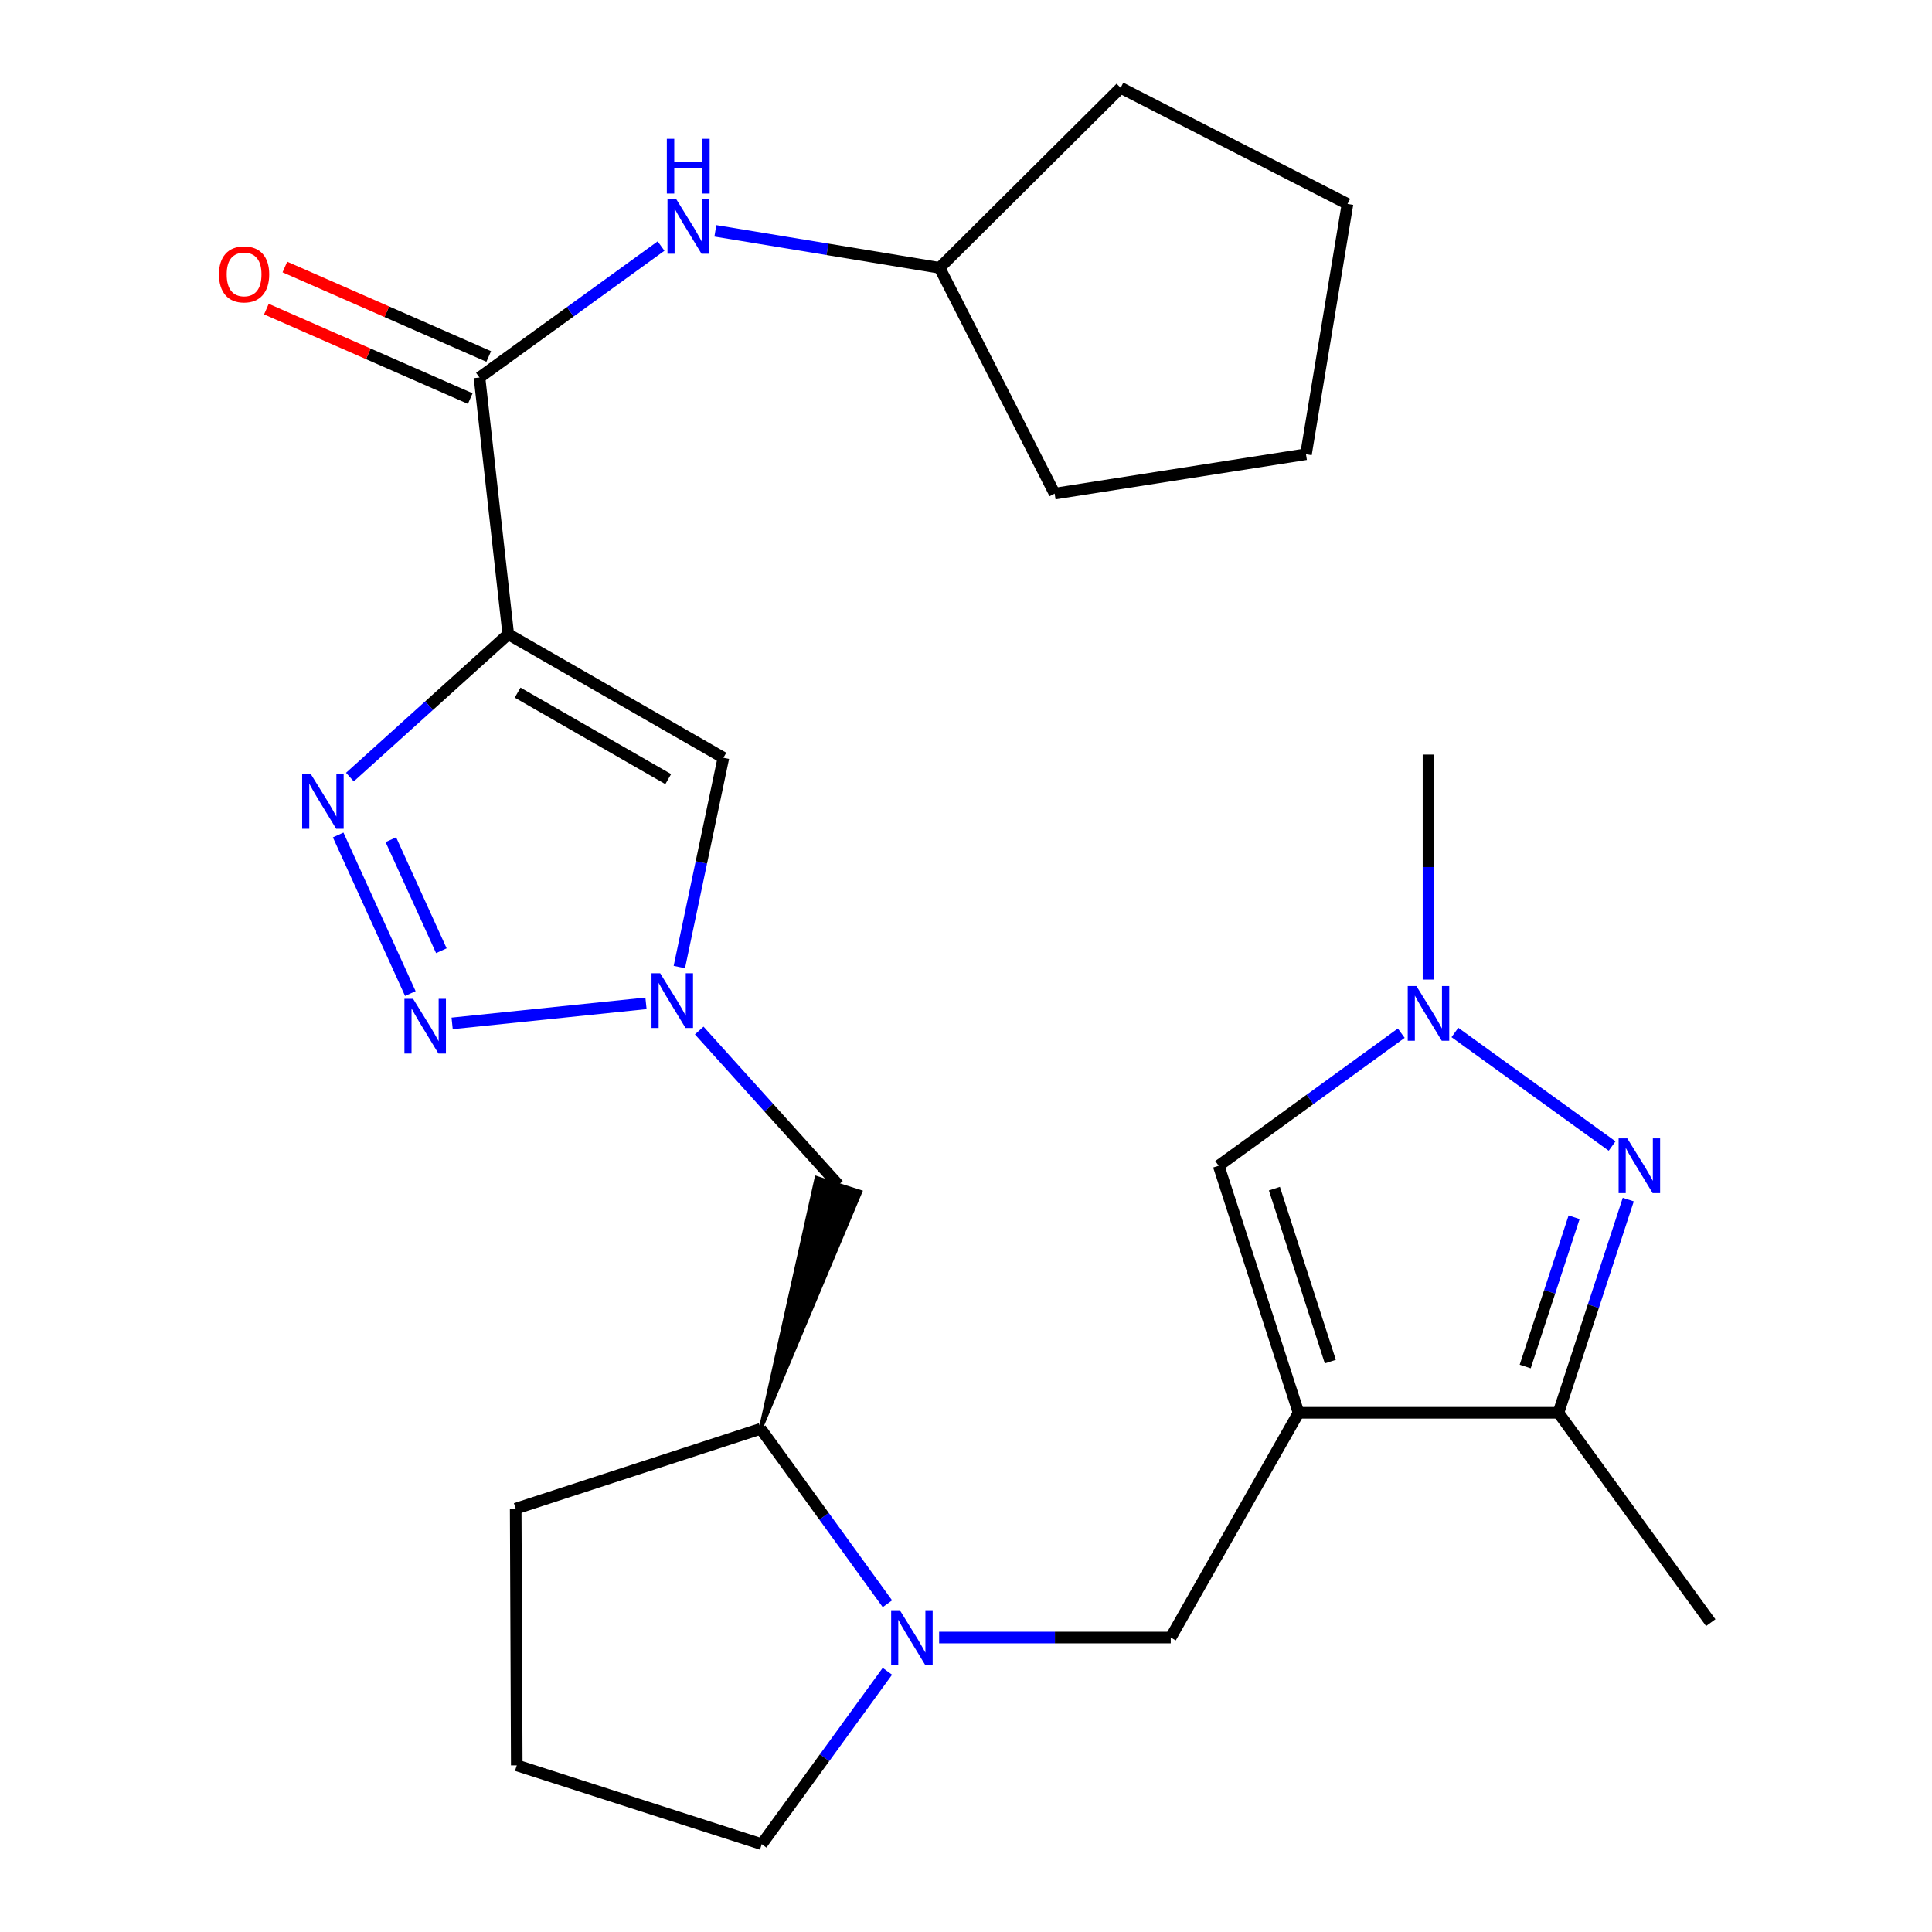 <?xml version='1.0' encoding='iso-8859-1'?>
<svg version='1.1' baseProfile='full'
              xmlns='http://www.w3.org/2000/svg'
                      xmlns:rdkit='http://www.rdkit.org/xml'
                      xmlns:xlink='http://www.w3.org/1999/xlink'
                  xml:space='preserve'
width='1000px' height='1000px' viewBox='0 0 1000 1000'>
<!-- END OF HEADER -->
<rect style='opacity:1.0;fill:#FFFFFF;stroke:none' width='1000' height='1000' x='0' y='0'> </rect>
<path class='bond-1' d='M 263.072,328.266 L 222.089,365.244' style='fill:none;fill-rule:evenodd;stroke:#000000;stroke-width:6px;stroke-linecap:butt;stroke-linejoin:miter;stroke-opacity:1' />
<path class='bond-1' d='M 222.089,365.244 L 181.106,402.222' style='fill:none;fill-rule:evenodd;stroke:#0000FF;stroke-width:6px;stroke-linecap:butt;stroke-linejoin:miter;stroke-opacity:1' />
<path class='bond-5' d='M 263.072,328.266 L 374.428,392.215' style='fill:none;fill-rule:evenodd;stroke:#000000;stroke-width:6px;stroke-linecap:butt;stroke-linejoin:miter;stroke-opacity:1' />
<path class='bond-5' d='M 267.922,358.499 L 345.871,403.264' style='fill:none;fill-rule:evenodd;stroke:#000000;stroke-width:6px;stroke-linecap:butt;stroke-linejoin:miter;stroke-opacity:1' />
<path class='bond-6' d='M 263.072,328.266 L 248.183,195.409' style='fill:none;fill-rule:evenodd;stroke:#000000;stroke-width:6px;stroke-linecap:butt;stroke-linejoin:miter;stroke-opacity:1' />
<path class='bond-0' d='M 672.129,731.266 L 605.972,847.594' style='fill:none;fill-rule:evenodd;stroke:#000000;stroke-width:6px;stroke-linecap:butt;stroke-linejoin:miter;stroke-opacity:1' />
<path class='bond-8' d='M 672.129,731.266 L 806.639,731.266' style='fill:none;fill-rule:evenodd;stroke:#000000;stroke-width:6px;stroke-linecap:butt;stroke-linejoin:miter;stroke-opacity:1' />
<path class='bond-10' d='M 672.129,731.266 L 630.779,603.382' style='fill:none;fill-rule:evenodd;stroke:#000000;stroke-width:6px;stroke-linecap:butt;stroke-linejoin:miter;stroke-opacity:1' />
<path class='bond-10' d='M 688.574,704.761 L 659.629,615.241' style='fill:none;fill-rule:evenodd;stroke:#000000;stroke-width:6px;stroke-linecap:butt;stroke-linejoin:miter;stroke-opacity:1' />
<path class='bond-2' d='M 175.034,432.182 L 212.388,514.263' style='fill:none;fill-rule:evenodd;stroke:#0000FF;stroke-width:6px;stroke-linecap:butt;stroke-linejoin:miter;stroke-opacity:1' />
<path class='bond-2' d='M 202.301,434.635 L 228.449,492.092' style='fill:none;fill-rule:evenodd;stroke:#0000FF;stroke-width:6px;stroke-linecap:butt;stroke-linejoin:miter;stroke-opacity:1' />
<path class='bond-26' d='M 234.024,529.699 L 334.364,519.324' style='fill:none;fill-rule:evenodd;stroke:#0000FF;stroke-width:6px;stroke-linecap:butt;stroke-linejoin:miter;stroke-opacity:1' />
<path class='bond-3' d='M 842.79,620.906 L 824.714,676.086' style='fill:none;fill-rule:evenodd;stroke:#0000FF;stroke-width:6px;stroke-linecap:butt;stroke-linejoin:miter;stroke-opacity:1' />
<path class='bond-3' d='M 824.714,676.086 L 806.639,731.266' style='fill:none;fill-rule:evenodd;stroke:#000000;stroke-width:6px;stroke-linecap:butt;stroke-linejoin:miter;stroke-opacity:1' />
<path class='bond-3' d='M 814.748,630.05 L 802.095,668.676' style='fill:none;fill-rule:evenodd;stroke:#0000FF;stroke-width:6px;stroke-linecap:butt;stroke-linejoin:miter;stroke-opacity:1' />
<path class='bond-3' d='M 802.095,668.676 L 789.442,707.302' style='fill:none;fill-rule:evenodd;stroke:#000000;stroke-width:6px;stroke-linecap:butt;stroke-linejoin:miter;stroke-opacity:1' />
<path class='bond-29' d='M 834.424,593.191 L 753.055,534.406' style='fill:none;fill-rule:evenodd;stroke:#0000FF;stroke-width:6px;stroke-linecap:butt;stroke-linejoin:miter;stroke-opacity:1' />
<path class='bond-4' d='M 351.624,500.546 L 363.026,446.381' style='fill:none;fill-rule:evenodd;stroke:#0000FF;stroke-width:6px;stroke-linecap:butt;stroke-linejoin:miter;stroke-opacity:1' />
<path class='bond-4' d='M 363.026,446.381 L 374.428,392.215' style='fill:none;fill-rule:evenodd;stroke:#000000;stroke-width:6px;stroke-linecap:butt;stroke-linejoin:miter;stroke-opacity:1' />
<path class='bond-12' d='M 361.918,533.389 L 397.946,573.344' style='fill:none;fill-rule:evenodd;stroke:#0000FF;stroke-width:6px;stroke-linecap:butt;stroke-linejoin:miter;stroke-opacity:1' />
<path class='bond-12' d='M 397.946,573.344 L 433.973,613.299' style='fill:none;fill-rule:evenodd;stroke:#000000;stroke-width:6px;stroke-linecap:butt;stroke-linejoin:miter;stroke-opacity:1' />
<path class='bond-13' d='M 248.183,195.409 L 295.17,161.384' style='fill:none;fill-rule:evenodd;stroke:#000000;stroke-width:6px;stroke-linecap:butt;stroke-linejoin:miter;stroke-opacity:1' />
<path class='bond-13' d='M 295.17,161.384 L 342.157,127.358' style='fill:none;fill-rule:evenodd;stroke:#0000FF;stroke-width:6px;stroke-linecap:butt;stroke-linejoin:miter;stroke-opacity:1' />
<path class='bond-15' d='M 252.966,184.512 L 200.208,161.356' style='fill:none;fill-rule:evenodd;stroke:#000000;stroke-width:6px;stroke-linecap:butt;stroke-linejoin:miter;stroke-opacity:1' />
<path class='bond-15' d='M 200.208,161.356 L 147.451,138.201' style='fill:none;fill-rule:evenodd;stroke:#FF0000;stroke-width:6px;stroke-linecap:butt;stroke-linejoin:miter;stroke-opacity:1' />
<path class='bond-15' d='M 243.4,206.307 L 190.642,183.152' style='fill:none;fill-rule:evenodd;stroke:#000000;stroke-width:6px;stroke-linecap:butt;stroke-linejoin:miter;stroke-opacity:1' />
<path class='bond-15' d='M 190.642,183.152 L 137.885,159.997' style='fill:none;fill-rule:evenodd;stroke:#FF0000;stroke-width:6px;stroke-linecap:butt;stroke-linejoin:miter;stroke-opacity:1' />
<path class='bond-7' d='M 725.288,534.763 L 678.034,569.072' style='fill:none;fill-rule:evenodd;stroke:#0000FF;stroke-width:6px;stroke-linecap:butt;stroke-linejoin:miter;stroke-opacity:1' />
<path class='bond-7' d='M 678.034,569.072 L 630.779,603.382' style='fill:none;fill-rule:evenodd;stroke:#000000;stroke-width:6px;stroke-linecap:butt;stroke-linejoin:miter;stroke-opacity:1' />
<path class='bond-18' d='M 739.384,507.02 L 739.384,448.791' style='fill:none;fill-rule:evenodd;stroke:#0000FF;stroke-width:6px;stroke-linecap:butt;stroke-linejoin:miter;stroke-opacity:1' />
<path class='bond-18' d='M 739.384,448.791 L 739.384,390.562' style='fill:none;fill-rule:evenodd;stroke:#000000;stroke-width:6px;stroke-linecap:butt;stroke-linejoin:miter;stroke-opacity:1' />
<path class='bond-19' d='M 806.639,731.266 L 885.477,839.884' style='fill:none;fill-rule:evenodd;stroke:#000000;stroke-width:6px;stroke-linecap:butt;stroke-linejoin:miter;stroke-opacity:1' />
<path class='bond-9' d='M 459.328,830.098 L 426.524,784.821' style='fill:none;fill-rule:evenodd;stroke:#0000FF;stroke-width:6px;stroke-linecap:butt;stroke-linejoin:miter;stroke-opacity:1' />
<path class='bond-9' d='M 426.524,784.821 L 393.721,739.544' style='fill:none;fill-rule:evenodd;stroke:#000000;stroke-width:6px;stroke-linecap:butt;stroke-linejoin:miter;stroke-opacity:1' />
<path class='bond-11' d='M 486.093,847.594 L 546.032,847.594' style='fill:none;fill-rule:evenodd;stroke:#0000FF;stroke-width:6px;stroke-linecap:butt;stroke-linejoin:miter;stroke-opacity:1' />
<path class='bond-11' d='M 546.032,847.594 L 605.972,847.594' style='fill:none;fill-rule:evenodd;stroke:#000000;stroke-width:6px;stroke-linecap:butt;stroke-linejoin:miter;stroke-opacity:1' />
<path class='bond-16' d='M 459.311,865.059 L 426.794,909.802' style='fill:none;fill-rule:evenodd;stroke:#0000FF;stroke-width:6px;stroke-linecap:butt;stroke-linejoin:miter;stroke-opacity:1' />
<path class='bond-16' d='M 426.794,909.802 L 394.276,954.545' style='fill:none;fill-rule:evenodd;stroke:#000000;stroke-width:6px;stroke-linecap:butt;stroke-linejoin:miter;stroke-opacity:1' />
<path class='bond-14' d='M 393.721,739.544 L 445.312,616.914 L 422.634,609.684 Z' style='fill:#000000;fill-rule:evenodd;fill-opacity:1;stroke:#000000;stroke-width:2px;stroke-linecap:butt;stroke-linejoin:miter;stroke-opacity:1;' />
<path class='bond-17' d='M 370.269,119.481 L 428.303,129.054' style='fill:none;fill-rule:evenodd;stroke:#0000FF;stroke-width:6px;stroke-linecap:butt;stroke-linejoin:miter;stroke-opacity:1' />
<path class='bond-17' d='M 428.303,129.054 L 486.338,138.628' style='fill:none;fill-rule:evenodd;stroke:#000000;stroke-width:6px;stroke-linecap:butt;stroke-linejoin:miter;stroke-opacity:1' />
<path class='bond-20' d='M 393.721,739.544 L 266.92,780.881' style='fill:none;fill-rule:evenodd;stroke:#000000;stroke-width:6px;stroke-linecap:butt;stroke-linejoin:miter;stroke-opacity:1' />
<path class='bond-28' d='M 394.276,954.545 L 267.476,913.751' style='fill:none;fill-rule:evenodd;stroke:#000000;stroke-width:6px;stroke-linecap:butt;stroke-linejoin:miter;stroke-opacity:1' />
<path class='bond-22' d='M 486.338,138.628 L 580.053,45.455' style='fill:none;fill-rule:evenodd;stroke:#000000;stroke-width:6px;stroke-linecap:butt;stroke-linejoin:miter;stroke-opacity:1' />
<path class='bond-23' d='M 486.338,138.628 L 545.884,255.497' style='fill:none;fill-rule:evenodd;stroke:#000000;stroke-width:6px;stroke-linecap:butt;stroke-linejoin:miter;stroke-opacity:1' />
<path class='bond-21' d='M 266.92,780.881 L 267.476,913.751' style='fill:none;fill-rule:evenodd;stroke:#000000;stroke-width:6px;stroke-linecap:butt;stroke-linejoin:miter;stroke-opacity:1' />
<path class='bond-24' d='M 580.053,45.455 L 697.465,105.555' style='fill:none;fill-rule:evenodd;stroke:#000000;stroke-width:6px;stroke-linecap:butt;stroke-linejoin:miter;stroke-opacity:1' />
<path class='bond-25' d='M 545.884,255.497 L 675.977,235.106' style='fill:none;fill-rule:evenodd;stroke:#000000;stroke-width:6px;stroke-linecap:butt;stroke-linejoin:miter;stroke-opacity:1' />
<path class='bond-27' d='M 697.465,105.555 L 675.977,235.106' style='fill:none;fill-rule:evenodd;stroke:#000000;stroke-width:6px;stroke-linecap:butt;stroke-linejoin:miter;stroke-opacity:1' />
<path  class='atom-2' d='M 160.876 400.667
L 170.156 415.667
Q 171.076 417.147, 172.556 419.827
Q 174.036 422.507, 174.116 422.667
L 174.116 400.667
L 177.876 400.667
L 177.876 428.987
L 173.996 428.987
L 164.036 412.587
Q 162.876 410.667, 161.636 408.467
Q 160.436 406.267, 160.076 405.587
L 160.076 428.987
L 156.396 428.987
L 156.396 400.667
L 160.876 400.667
' fill='#0000FF'/>
<path  class='atom-3' d='M 213.809 516.981
L 223.089 531.981
Q 224.009 533.461, 225.489 536.141
Q 226.969 538.821, 227.049 538.981
L 227.049 516.981
L 230.809 516.981
L 230.809 545.301
L 226.929 545.301
L 216.969 528.901
Q 215.809 526.981, 214.569 524.781
Q 213.369 522.581, 213.009 521.901
L 213.009 545.301
L 209.329 545.301
L 209.329 516.981
L 213.809 516.981
' fill='#0000FF'/>
<path  class='atom-4' d='M 842.271 589.222
L 851.551 604.222
Q 852.471 605.702, 853.951 608.382
Q 855.431 611.062, 855.511 611.222
L 855.511 589.222
L 859.271 589.222
L 859.271 617.542
L 855.391 617.542
L 845.431 601.142
Q 844.271 599.222, 843.031 597.022
Q 841.831 594.822, 841.471 594.142
L 841.471 617.542
L 837.791 617.542
L 837.791 589.222
L 842.271 589.222
' fill='#0000FF'/>
<path  class='atom-5' d='M 341.707 503.758
L 350.987 518.758
Q 351.907 520.238, 353.387 522.918
Q 354.867 525.598, 354.947 525.758
L 354.947 503.758
L 358.707 503.758
L 358.707 532.078
L 354.827 532.078
L 344.867 515.678
Q 343.707 513.758, 342.467 511.558
Q 341.267 509.358, 340.907 508.678
L 340.907 532.078
L 337.227 532.078
L 337.227 503.758
L 341.707 503.758
' fill='#0000FF'/>
<path  class='atom-8' d='M 733.124 510.37
L 742.404 525.37
Q 743.324 526.85, 744.804 529.53
Q 746.284 532.21, 746.364 532.37
L 746.364 510.37
L 750.124 510.37
L 750.124 538.69
L 746.244 538.69
L 736.284 522.29
Q 735.124 520.37, 733.884 518.17
Q 732.684 515.97, 732.324 515.29
L 732.324 538.69
L 728.644 538.69
L 728.644 510.37
L 733.124 510.37
' fill='#0000FF'/>
<path  class='atom-10' d='M 465.744 833.434
L 475.024 848.434
Q 475.944 849.914, 477.424 852.594
Q 478.904 855.274, 478.984 855.434
L 478.984 833.434
L 482.744 833.434
L 482.744 861.754
L 478.864 861.754
L 468.904 845.354
Q 467.744 843.434, 466.504 841.234
Q 465.304 839.034, 464.944 838.354
L 464.944 861.754
L 461.264 861.754
L 461.264 833.434
L 465.744 833.434
' fill='#0000FF'/>
<path  class='atom-14' d='M 349.972 103.006
L 359.252 118.006
Q 360.172 119.486, 361.652 122.166
Q 363.132 124.846, 363.212 125.006
L 363.212 103.006
L 366.972 103.006
L 366.972 131.326
L 363.092 131.326
L 353.132 114.926
Q 351.972 113.006, 350.732 110.806
Q 349.532 108.606, 349.172 107.926
L 349.172 131.326
L 345.492 131.326
L 345.492 103.006
L 349.972 103.006
' fill='#0000FF'/>
<path  class='atom-14' d='M 345.152 71.854
L 348.992 71.854
L 348.992 83.894
L 363.472 83.894
L 363.472 71.854
L 367.312 71.854
L 367.312 100.174
L 363.472 100.174
L 363.472 87.094
L 348.992 87.094
L 348.992 100.174
L 345.152 100.174
L 345.152 71.854
' fill='#0000FF'/>
<path  class='atom-16' d='M 113.341 142.013
Q 113.341 135.213, 116.701 131.413
Q 120.061 127.613, 126.341 127.613
Q 132.621 127.613, 135.981 131.413
Q 139.341 135.213, 139.341 142.013
Q 139.341 148.893, 135.941 152.813
Q 132.541 156.693, 126.341 156.693
Q 120.101 156.693, 116.701 152.813
Q 113.341 148.933, 113.341 142.013
M 126.341 153.493
Q 130.661 153.493, 132.981 150.613
Q 135.341 147.693, 135.341 142.013
Q 135.341 136.453, 132.981 133.653
Q 130.661 130.813, 126.341 130.813
Q 122.021 130.813, 119.661 133.613
Q 117.341 136.413, 117.341 142.013
Q 117.341 147.733, 119.661 150.613
Q 122.021 153.493, 126.341 153.493
' fill='#FF0000'/>
</svg>
